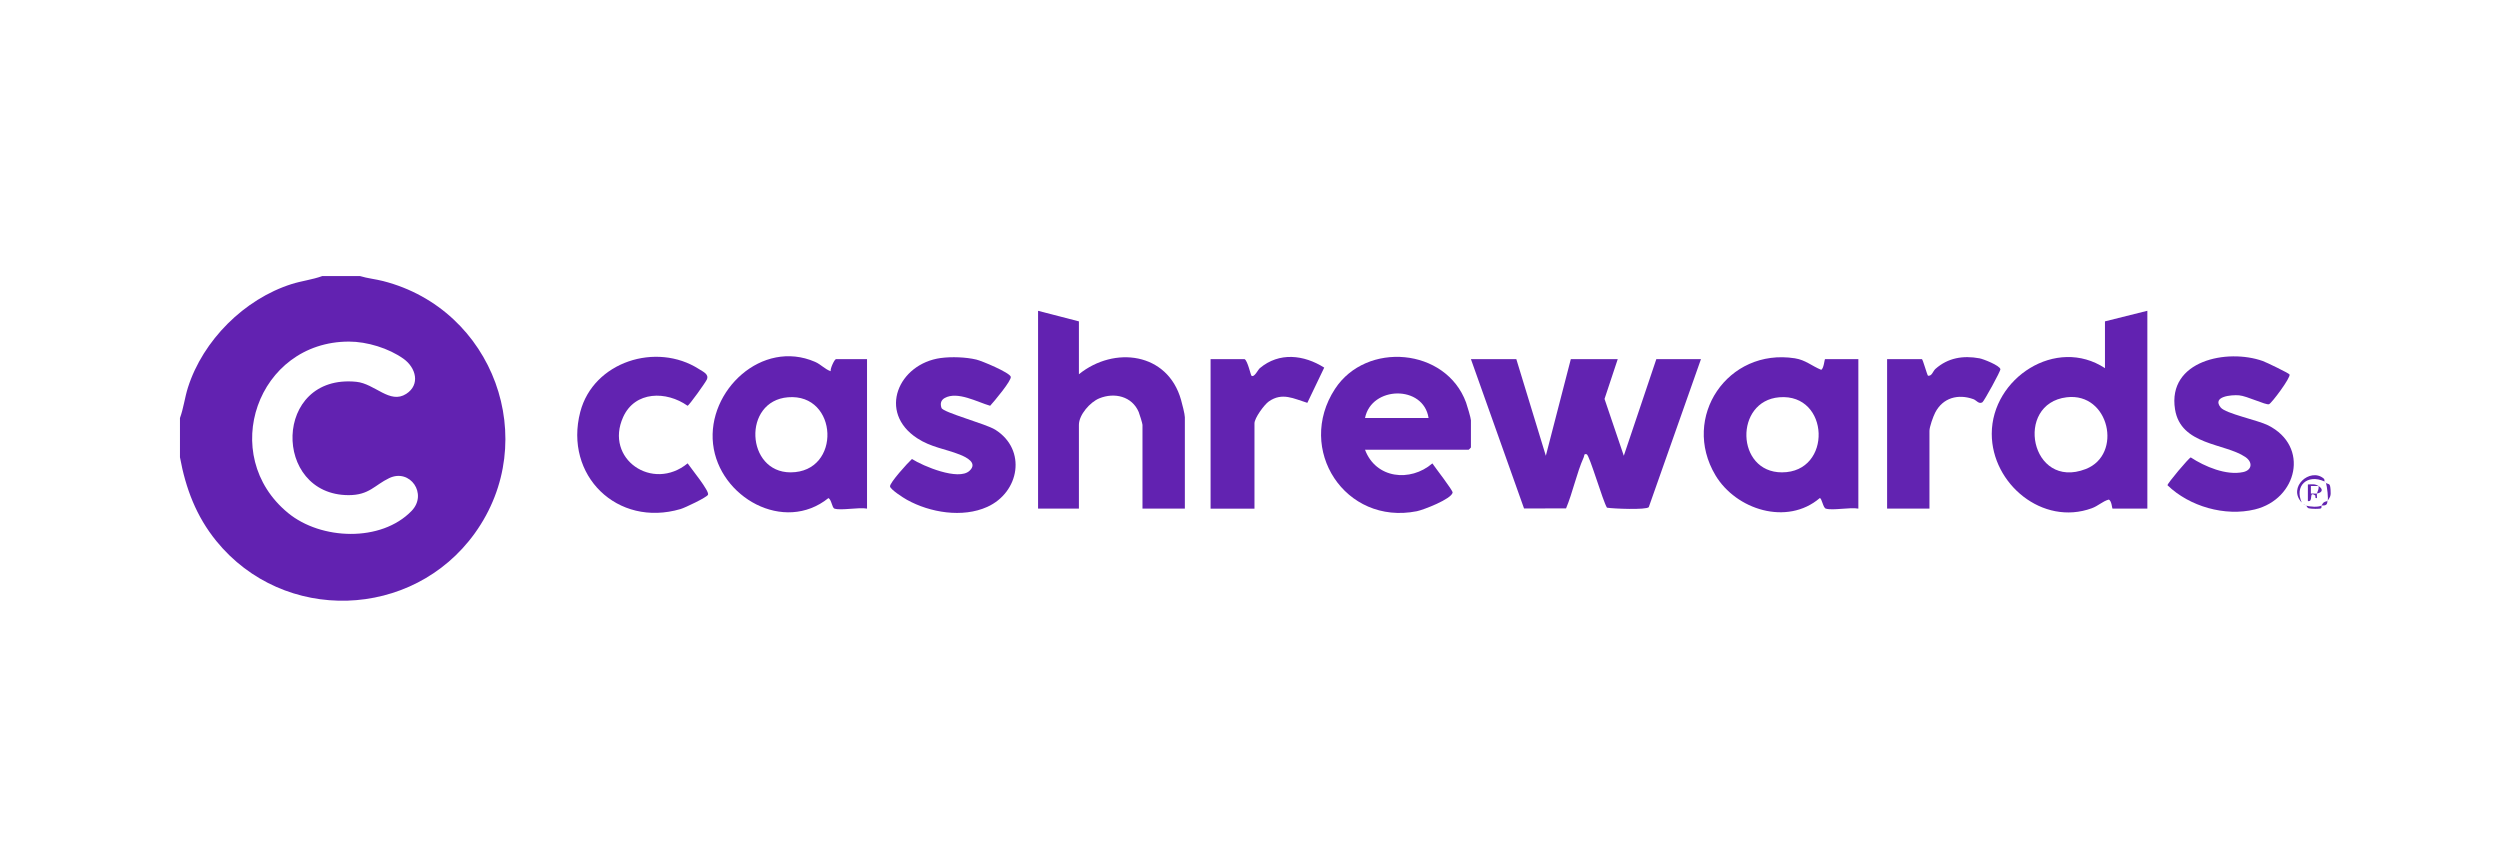<svg width="138" height="47" viewBox="0 0 138 47" fill="none" xmlns="http://www.w3.org/2000/svg">
<g clip-path="url(#clip0_5717_7374)">
<path d="M19.875 15.24C20.289 15.366 20.724 15.406 21.146 15.514C27.24 17.07 29.902 24.3 26.209 29.436C22.773 34.212 15.658 34.438 11.941 29.865C10.832 28.5 10.25 26.962 9.934 25.241V23.074C10.134 22.528 10.198 21.947 10.375 21.389C11.204 18.785 13.486 16.508 16.098 15.68C16.657 15.504 17.239 15.439 17.787 15.24H19.875ZM19.262 18.856C14.211 18.857 12.011 25.131 15.909 28.323C17.72 29.806 21.033 29.943 22.718 28.204C23.622 27.272 22.638 25.843 21.486 26.391C20.677 26.776 20.387 27.331 19.248 27.332C15.026 27.332 15.064 20.621 19.665 21.075C20.701 21.178 21.515 22.328 22.423 21.742C23.212 21.233 22.964 20.298 22.275 19.805C21.461 19.223 20.259 18.855 19.262 18.856Z" fill="#6222B1"/>
<path d="M83.701 19.825L85.33 25.159L86.709 19.825H89.299L88.57 22.02L89.634 25.158L91.429 19.825H93.893L91.012 27.994C90.876 28.157 89.029 28.081 88.705 28.024C88.484 27.687 87.739 25.113 87.585 25.075C87.419 25.033 87.465 25.147 87.422 25.241C87.035 26.103 86.817 27.18 86.446 28.064L84.127 28.067L81.195 19.825H83.702H83.701Z" fill="#6223B1"/>
<path d="M118.534 17.157V28.075H116.612C116.585 28.075 116.567 27.626 116.398 27.577C116.055 27.677 115.82 27.927 115.465 28.056C112.753 29.046 109.945 26.71 109.945 23.948C109.945 20.864 113.507 18.553 116.194 20.323V17.739L118.534 17.155V17.157ZM114.086 21.929C111.163 22.276 112.085 27.071 115.133 25.891C117.187 25.096 116.439 21.649 114.086 21.929Z" fill="#6222B1"/>
<path d="M100.785 28.076C100.629 28.028 100.567 27.494 100.451 27.494C98.651 29.034 95.829 28.139 94.693 26.235C92.781 23.032 95.371 19.197 99.076 19.778C99.668 19.871 100.005 20.199 100.529 20.413C100.677 20.349 100.712 19.825 100.743 19.825H102.581V28.076C102.123 27.989 101.172 28.193 100.785 28.076ZM98.22 21.929C95.731 22.132 95.812 26.074 98.362 26.074C101.166 26.074 101.009 21.701 98.22 21.929Z" fill="#6222B1"/>
<path d="M46.063 28.076C45.925 28.031 45.905 27.583 45.729 27.494C43.283 29.465 39.696 27.457 39.361 24.51C39.027 21.564 42.06 18.7 44.993 19.975C45.317 20.116 45.534 20.381 45.854 20.491C45.818 20.357 46.064 19.825 46.147 19.825H47.86V28.076C47.415 27.988 46.431 28.194 46.064 28.076H46.063ZM43.499 21.929C40.974 22.135 41.173 26.078 43.64 26.074C46.468 26.069 46.278 21.702 43.499 21.929Z" fill="#6222B1"/>
<path d="M59.556 17.74V20.658C61.513 19.081 64.459 19.457 65.194 22.075C65.252 22.28 65.404 22.864 65.404 23.033V28.076H63.065V23.45C63.065 23.38 62.901 22.848 62.856 22.742C62.487 21.874 61.517 21.647 60.681 21.989C60.179 22.193 59.556 22.892 59.556 23.451V28.076H57.301V17.157L59.556 17.74Z" fill="#6222B1"/>
<path d="M75.349 24.825C75.942 26.418 77.844 26.63 79.067 25.58C79.209 25.796 80.204 27.073 80.185 27.189C80.125 27.547 78.569 28.148 78.208 28.22C74.248 29.006 71.514 24.799 73.693 21.466C75.42 18.826 79.818 19.197 80.926 22.218C80.985 22.378 81.195 23.087 81.195 23.2V24.7C81.195 24.709 81.079 24.825 81.07 24.825H75.348H75.349ZM78.857 23.074C78.577 21.237 75.703 21.298 75.349 23.074H78.857Z" fill="#6223B1"/>
<path d="M126.382 20.668C126.47 20.819 125.388 22.273 125.247 22.314C125.064 22.367 124.031 21.858 123.597 21.822C123.163 21.785 122.082 21.887 122.585 22.497C122.86 22.831 124.624 23.19 125.196 23.476C127.511 24.638 126.807 27.551 124.472 28.12C122.822 28.523 120.854 27.957 119.645 26.785C119.637 26.685 120.831 25.267 120.93 25.25C121.697 25.753 122.892 26.262 123.825 26.058C124.314 25.951 124.366 25.513 123.942 25.226C122.808 24.457 120.38 24.586 120.062 22.597C119.63 19.9 122.943 19.229 124.907 19.929C125.096 19.996 126.338 20.596 126.38 20.668H126.382Z" fill="#6223B1"/>
<path d="M51.936 19.762C52.527 19.683 53.318 19.712 53.895 19.849C54.197 19.92 55.724 20.56 55.794 20.795C55.854 20.995 54.861 22.177 54.656 22.398C53.954 22.198 52.853 21.577 52.146 21.971C51.935 22.089 51.89 22.29 51.971 22.519C52.057 22.768 54.42 23.393 54.942 23.722C56.685 24.822 56.281 27.174 54.495 27.981C53.135 28.596 51.335 28.297 50.063 27.589C49.873 27.484 49.164 27.031 49.13 26.854C49.093 26.666 50.121 25.531 50.34 25.337C50.966 25.735 52.897 26.543 53.508 25.996C53.996 25.558 53.347 25.239 52.982 25.094C52.176 24.775 51.396 24.693 50.629 24.191C48.434 22.759 49.589 20.078 51.938 19.761L51.936 19.762Z" fill="#6223B1"/>
<path d="M39.08 27.314C38.991 27.468 37.81 28.028 37.569 28.099C34.074 29.131 31.12 26.239 32.03 22.74C32.751 19.965 36.236 18.866 38.583 20.373C38.82 20.525 39.15 20.658 39.016 20.953C38.944 21.114 38.041 22.381 37.953 22.398C36.787 21.574 35.055 21.573 34.399 23.019C33.352 25.328 36.022 27.163 37.958 25.577C38.124 25.831 39.19 27.124 39.08 27.314Z" fill="#6223B1"/>
<path d="M68.704 19.825C68.873 19.922 69.04 20.712 69.081 20.741C69.237 20.854 69.44 20.408 69.54 20.325C70.612 19.422 71.972 19.582 73.097 20.292L72.165 22.237C71.417 22.009 70.783 21.641 70.04 22.159C69.784 22.338 69.247 23.075 69.247 23.368V28.077H66.824V19.825H68.704Z" fill="#6223B1"/>
<path d="M106.507 28.076H104.168V19.825H106.089C106.138 19.825 106.357 20.636 106.424 20.741C106.651 20.767 106.688 20.496 106.837 20.363C107.528 19.751 108.359 19.613 109.268 19.779C109.484 19.819 110.383 20.174 110.422 20.378C110.441 20.48 109.519 22.148 109.431 22.204C109.233 22.331 109.1 22.094 108.93 22.033C108.081 21.73 107.25 21.956 106.826 22.769C106.711 22.988 106.506 23.565 106.506 23.784V28.076H106.507Z" fill="#6223B1"/>
<path d="M128.144 27.909C128.135 27.915 128.165 28.021 128.127 28.055C128.066 28.108 127.564 28.091 127.447 28.059C127.345 28.031 127.325 27.917 127.309 27.909C127.513 27.978 127.957 28.005 128.144 27.909Z" fill="#6223B1"/>
<path d="M128.395 26.659C128.558 26.761 128.62 26.644 128.647 27.034C128.67 27.386 128.639 27.399 128.478 27.659C128.543 27.561 128.451 26.837 128.395 26.659Z" fill="#6223B1"/>
<path d="M127.138 27.825C127.108 27.8 127.081 27.77 127.055 27.742C127.057 27.747 127.12 27.809 127.138 27.825Z" fill="#6223B1"/>
<path d="M127.058 27.742C126.256 26.893 127.517 25.802 128.256 26.404C128.345 26.476 128.296 26.55 128.311 26.576C127.351 26.144 126.641 26.83 127.058 27.743V27.742Z" fill="#6223B1"/>
<path d="M127.308 27.909C127.253 27.881 127.202 27.876 127.141 27.825C127.148 27.831 127.291 27.903 127.308 27.909Z" fill="#6223B1"/>
<path d="M128.392 26.659C128.388 26.646 128.331 26.614 128.309 26.575C128.35 26.594 128.37 26.645 128.392 26.659Z" fill="#6223B1"/>
<path d="M128.478 27.659C128.455 27.696 128.491 27.801 128.394 27.866C128.309 27.925 128.168 27.892 128.145 27.908C128.156 27.902 128.206 27.788 128.267 27.738C128.344 27.675 128.472 27.667 128.479 27.658L128.478 27.659Z" fill="#6223B1"/>
<path d="M127.895 27.242C127.924 27.114 128.023 26.989 127.978 26.825C128.245 26.99 128.22 27.186 127.895 27.242Z" fill="#6223B1"/>
<path d="M127.979 26.826H127.561V27.242C127.668 27.233 127.795 27.259 127.895 27.242C127.879 27.313 127.907 27.413 127.894 27.492C127.758 27.528 127.836 27.376 127.797 27.348C127.416 27.075 127.725 27.725 127.395 27.659V26.742C127.631 26.736 127.776 26.699 127.979 26.826Z" fill="#6223B1"/>
</g>
<defs>
<clipPath id="clip0_5717_7374">
<rect width="118.72" height="17.92" fill="white" transform="translate(9.934 15.24)"/>
</clipPath>
</defs>
</svg>
